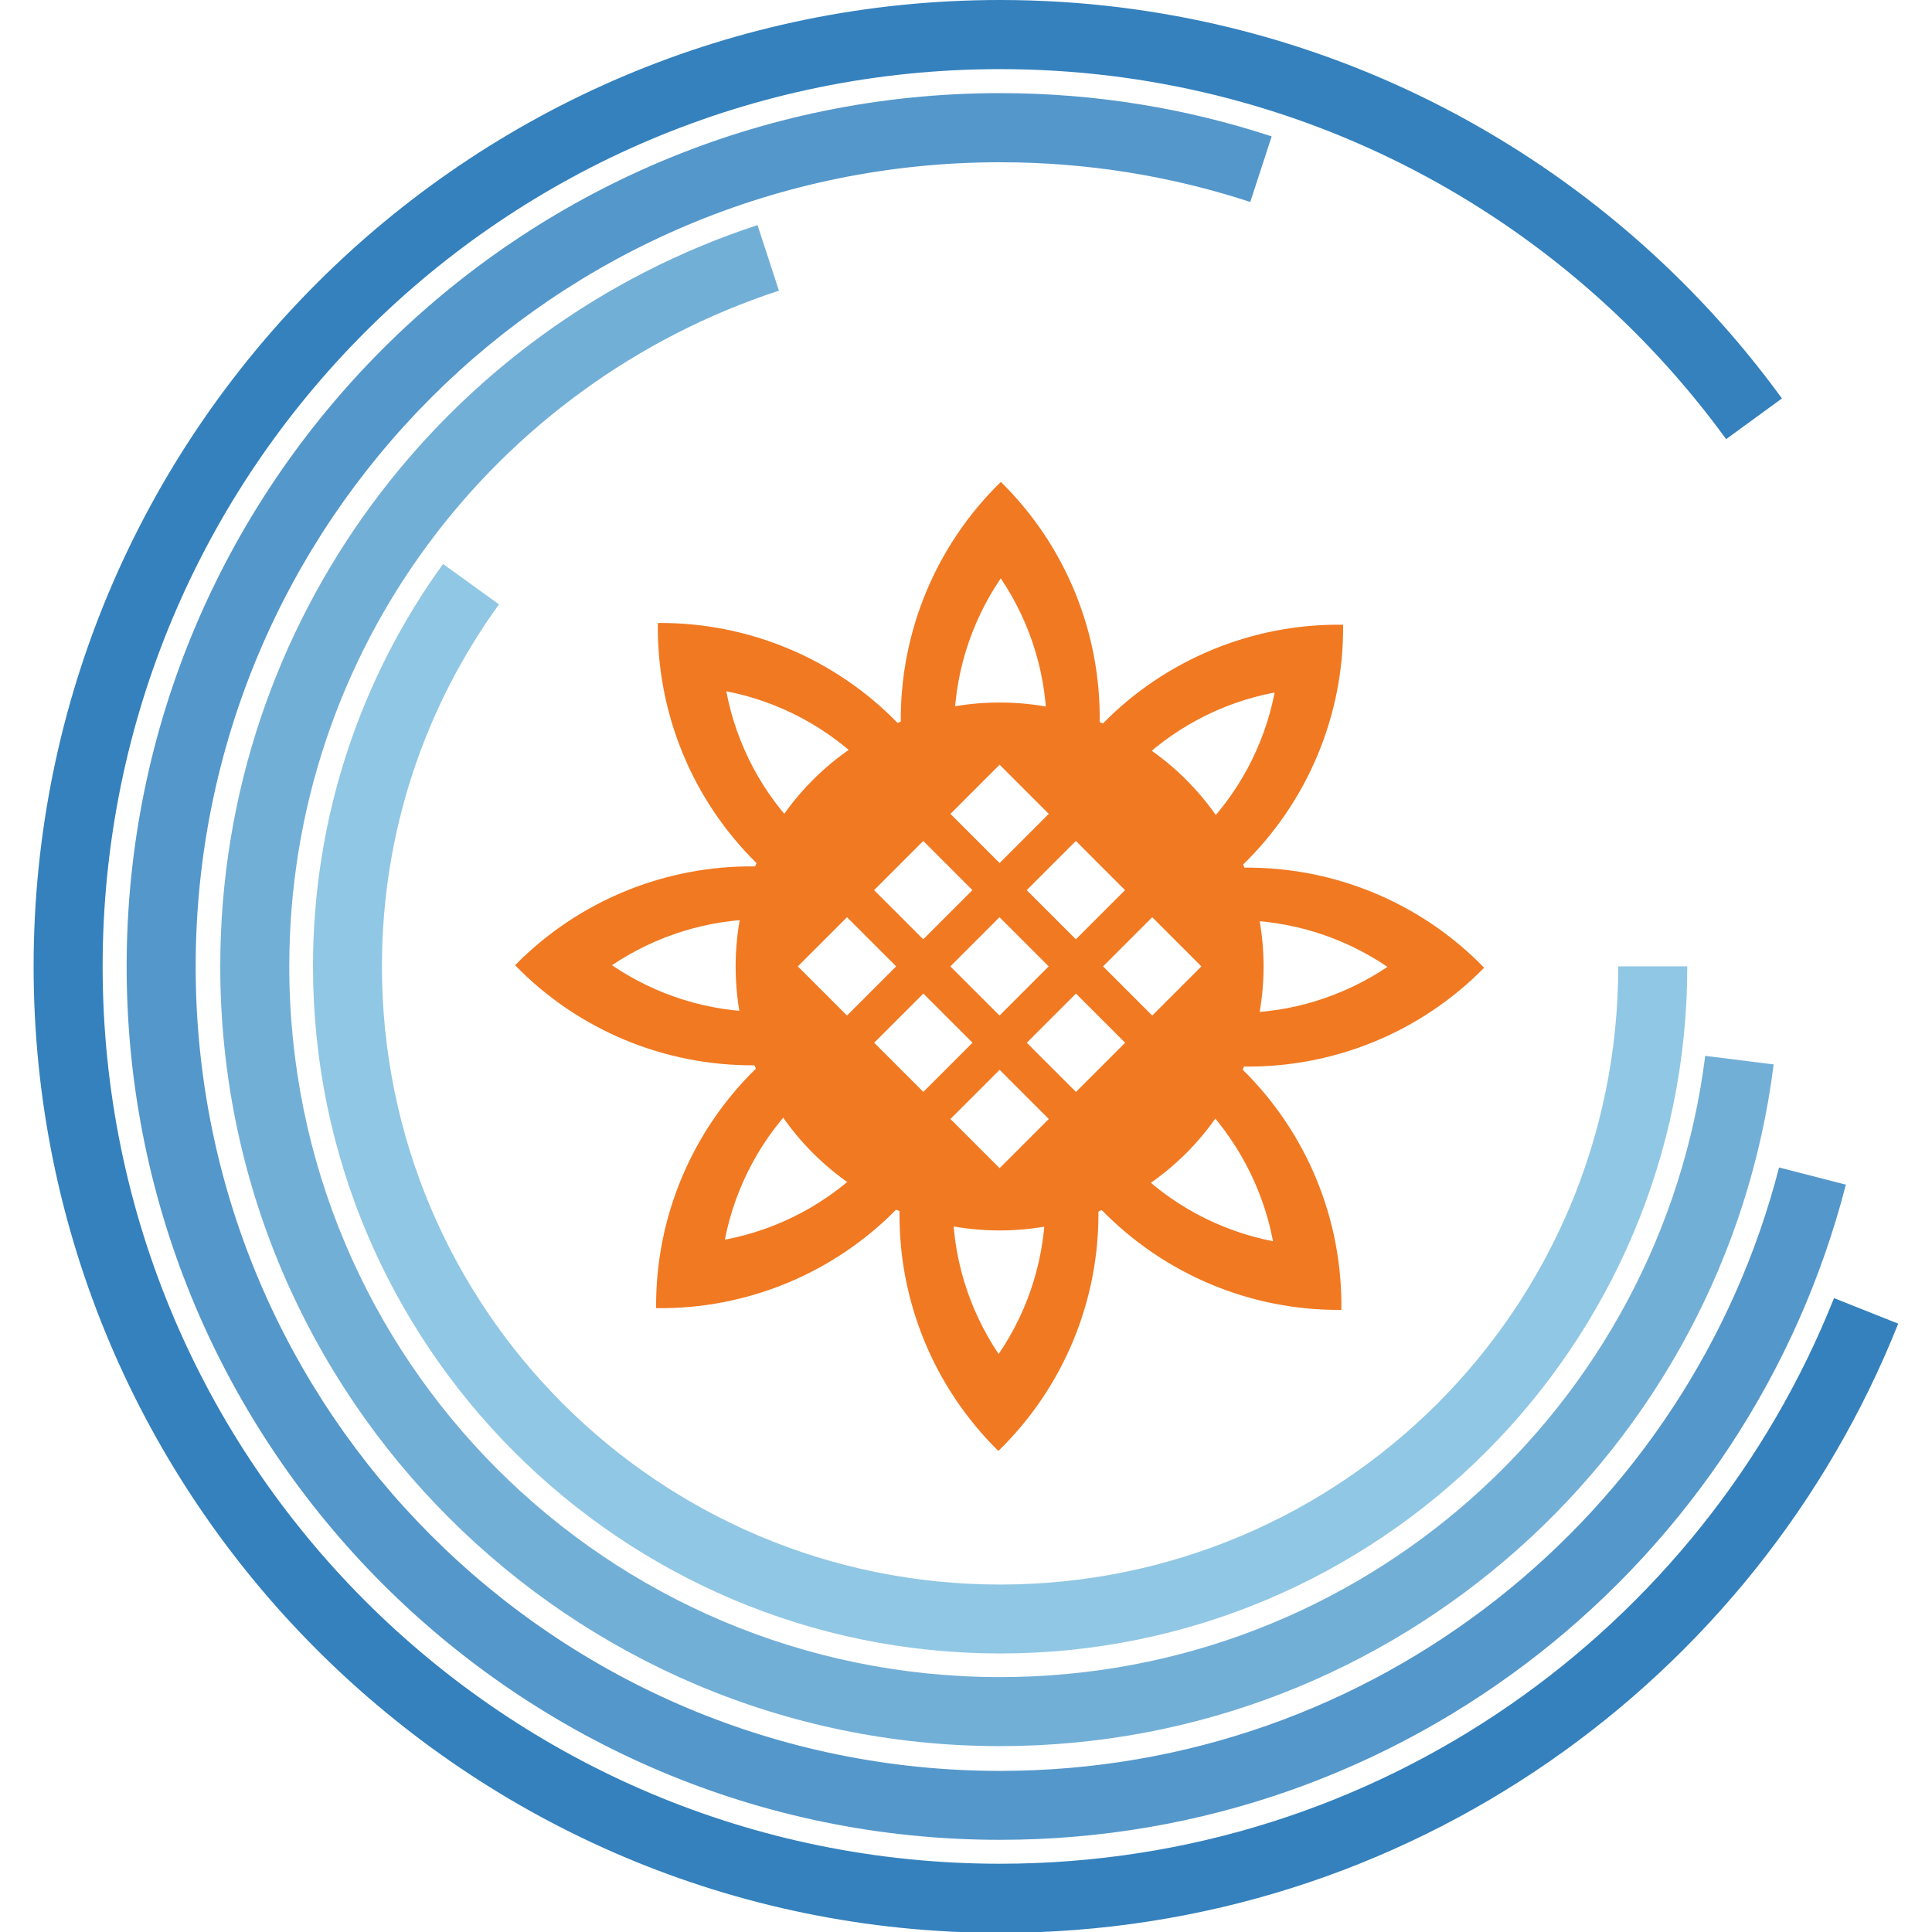 <?xml version="1.0" encoding="utf-8"?>
<!-- Generator: Adobe Illustrator 23.0.2, SVG Export Plug-In . SVG Version: 6.00 Build 0)  -->
<svg version="1.1" id="Logo_x5F_Oil-Extraction-Plant"
	 xmlns="http://www.w3.org/2000/svg" xmlns:xlink="http://www.w3.org/1999/xlink" x="0px" y="0px" viewBox="0 0 2000 2000"
	 style="enable-background:new 0 0 2000 2000;" xml:space="preserve">
<style type="text/css">
	.st0{fill:#3481BD;}
	.st1{fill:#5497CB;}
	.st2{fill:#72AFD7;}
	.st3{fill:#90C7E4;}
	.st4{fill:#F17921;}
</style>
<g id="g3797_2_" transform="matrix(0.998,0,0,0.998,1130,-1.6296986e-4)">
	<g id="g3791_2_">
		<path id="path3761_2_" class="st0" d="M-95,0c-553.2,0-1002.4,449.3-1002.4,1002.5c0,553.2,449.2,1002.4,1002.4,1002.4
			c422.4,0,784.3-261.6,931.7-631.9l-66.6-26.5C633.4,1690.2,297.9,1933.2-95,1933.2c-514.5,0-930.8-416.3-930.8-930.8
			C-1025.7,488-609.5,71.7-95,71.7c309.9,0,583.9,151.2,753.2,383.8l57.9-42.2C533.9,162.8,238.2,0-95,0z"/>
		<path id="path3763_2_" class="st1" d="M-95,96.6c-499.9,0-905.9,406-905.9,905.9c0,499.9,406,905.9,905.9,905.9
			c421.8,0,776.9-288.7,877.4-679.6l-69.3-17.8c-92.5,359.8-418.9,625.9-808.1,625.9c-461.2,0-834.3-373.1-834.3-834.3
			c0-461.2,373.1-834.3,834.3-834.3c90.7,0,177.9,14.4,259.6,41.2l22.2-68C98.1,112.3,3.4,96.6-95,96.6z"/>
		<path id="path3765_2_" class="st2" d="M-346.5,233.5c-323.6,105.8-557.3,410.4-557.3,768.9c0,446.3,362.5,808.8,808.8,808.8
			c411.8,0,752.4-308.4,802.5-707.1l-71-8.9c-45.6,363.4-355.3,644.4-731.5,644.4c-407.6,0-737.2-329.6-737.2-737.2
			c0-327.5,213.1-604.5,507.9-700.9L-346.5,233.5L-346.5,233.5z"/>
		<path id="path3767_2_" class="st3" d="M-672.7,585c-84.9,117.3-134.9,261.7-134.9,417.4c0,393.2,319.5,712.7,712.7,712.7
			s712.8-319.5,712.8-712.7l-71.6,0c0,354.5-286.6,641.2-641.2,641.2c-354.5,0-641.2-286.6-641.2-641.2
			c0-140.4,45-269.9,121.4-375.5L-672.7,585L-672.7,585z"/>
	</g>
	<g>
		<path class="st4" d="M157.8,1106.3c92.5,1.3,183-34.9,249.4-102.5C341.1,935.7,250.7,899,158.1,900c-0.4-1-0.8-2-1.2-3
			c66.5-64.5,104.9-154.2,104-249c-94.8-1.3-184.7,36.6-249.5,102.8c-1-0.4-2-0.8-3-1.3c1.4-92.6-34.9-183.2-102.5-249.6
			c-67.9,66.1-104.6,156.3-103.8,248.9c-1,0.4-2.1,0.9-3.1,1.3c-64.5-66.4-154.1-104.7-248.9-103.9
			c-1.3,94.6,36.5,184.3,102.4,249.1c-0.5,1.1-1,2.2-1.4,3.4c-92.4-1.2-182.7,35-249.1,102.5c65.9,67.8,155.9,104.5,248.3,103.8
			c0.5,1.2,1,2.4,1.5,3.5c-66.1,64.5-104.3,153.9-103.5,248.4c94.6,1.3,184.2-36.4,249-102.2c1.2,0.5,2.4,1,3.5,1.5
			c-1.2,92.3,35.1,182.5,102.5,248.8c67.9-66,104.6-156.1,103.8-248.5c1.1-0.5,2.2-0.9,3.4-1.4c64.5,66.2,154,104.5,248.6,103.6
			c1.3-94.8-36.5-184.5-102.6-249.4C156.9,1108.3,157.4,1107.3,157.8,1106.3z M188.2,1287.5c-55.5-10.8-106.8-38.3-146.1-78.7
			l-17.6-18.1L18,1184l-8.6,3.6l-25.7,10.8l-23.4,9.4l-8.6,3.5l0.1,9.3l0.2,25.2c0.5,56.4-16.6,112.1-48.4,158.7
			c-31.5-46.8-48.4-102.5-47.6-158.8l0.3-25.2l0.1-9.3l-8.6-3.5l-23.1-9.4l-25.6-10.9l-8.4-3.6l-6.5,6.4l-18.2,17.9
			c-39.5,40.1-90.9,67.3-146.4,77.8c10.8-55.4,38.3-106.6,78.6-146l18-17.5l6.6-6.5l-3.6-8.6l-10.8-25.8l-9.4-23.5l-3.5-8.7
			l-9.3,0.1l-27.3,0.2c-55.5,0-110.4-17.1-156.4-48.4c45.8-30.8,100.3-47.7,155.2-47.7l3.8,0l25.1,0.3l9.3,0.1l3.5-8.6l9.5-23.1
			l11.1-25.9l3.7-8.6l-6.6-6.5l-18-17.7c-40.2-39.5-67.5-91-78-146.5c55.5,10.8,106.9,38.4,146.3,78.9l17.6,18.1l6.5,6.7l8.6-3.6
			l25.8-10.8l23.2-9.5l8.6-3.5l-0.1-9.3l-0.2-25.1c-0.5-56.5,16.6-112.3,48.4-159c31.7,47,48.5,102.9,47.6,159.4l-0.4,25.2l-0.1,9.3
			l8.6,3.5l25.7,10.5l23.2,9.8l8.6,3.6l6.5-6.6l17.6-18c39.6-40.4,91.2-67.8,146.8-78.3c-10.8,55.6-38.5,107-79.1,146.4l-18.1,17.6
			l-6.7,6.5l3.6,8.6l10.7,25.6l9.5,23.3l3.5,8.6l9.3-0.1l27.9-0.3c55.5,0,110.4,17.1,156.4,48.4c-45.8,30.8-100.2,47.7-155.1,47.7
			l-4.1,0l-25.3-0.4l-9.3-0.1l-3.5,8.7l-9.4,23.3l-10.8,25.7l-3.6,8.5l6.6,6.5l17.9,17.6C150.3,1180.4,177.7,1231.9,188.2,1287.5z"
			/>
		<path class="st4" d="M-95.4,728.7c-151.2,0-273.8,122.6-273.8,273.8s122.6,273.8,273.8,273.8s273.8-122.6,273.8-273.8
			S55.8,728.7-95.4,728.7z M34.7,923.3l-51,51l-51-51l51-51L34.7,923.3z M-44.5,1002.4l-51,51l-51-51l51-51L-44.5,1002.4z
			 M-95.4,793.2l51,51l-51,51l-51-51L-95.4,793.2z M-174.6,872.3l51,51l-51,51l-51-51L-174.6,872.3z M-304.7,1002.4l51-51l51,51
			l-51,51L-304.7,1002.4z M-225.5,1081.6l51-51l51,51l-51,51L-225.5,1081.6z M-95.4,1211.7l-51-51l51-51l51,51L-95.4,1211.7z
			 M-16.2,1132.6l-51-51l51-51l51,51L-16.2,1132.6z M62.9,1053.4l-51-51l51-51l51,51L62.9,1053.4z"/>
	</g>
</g>
</svg>
